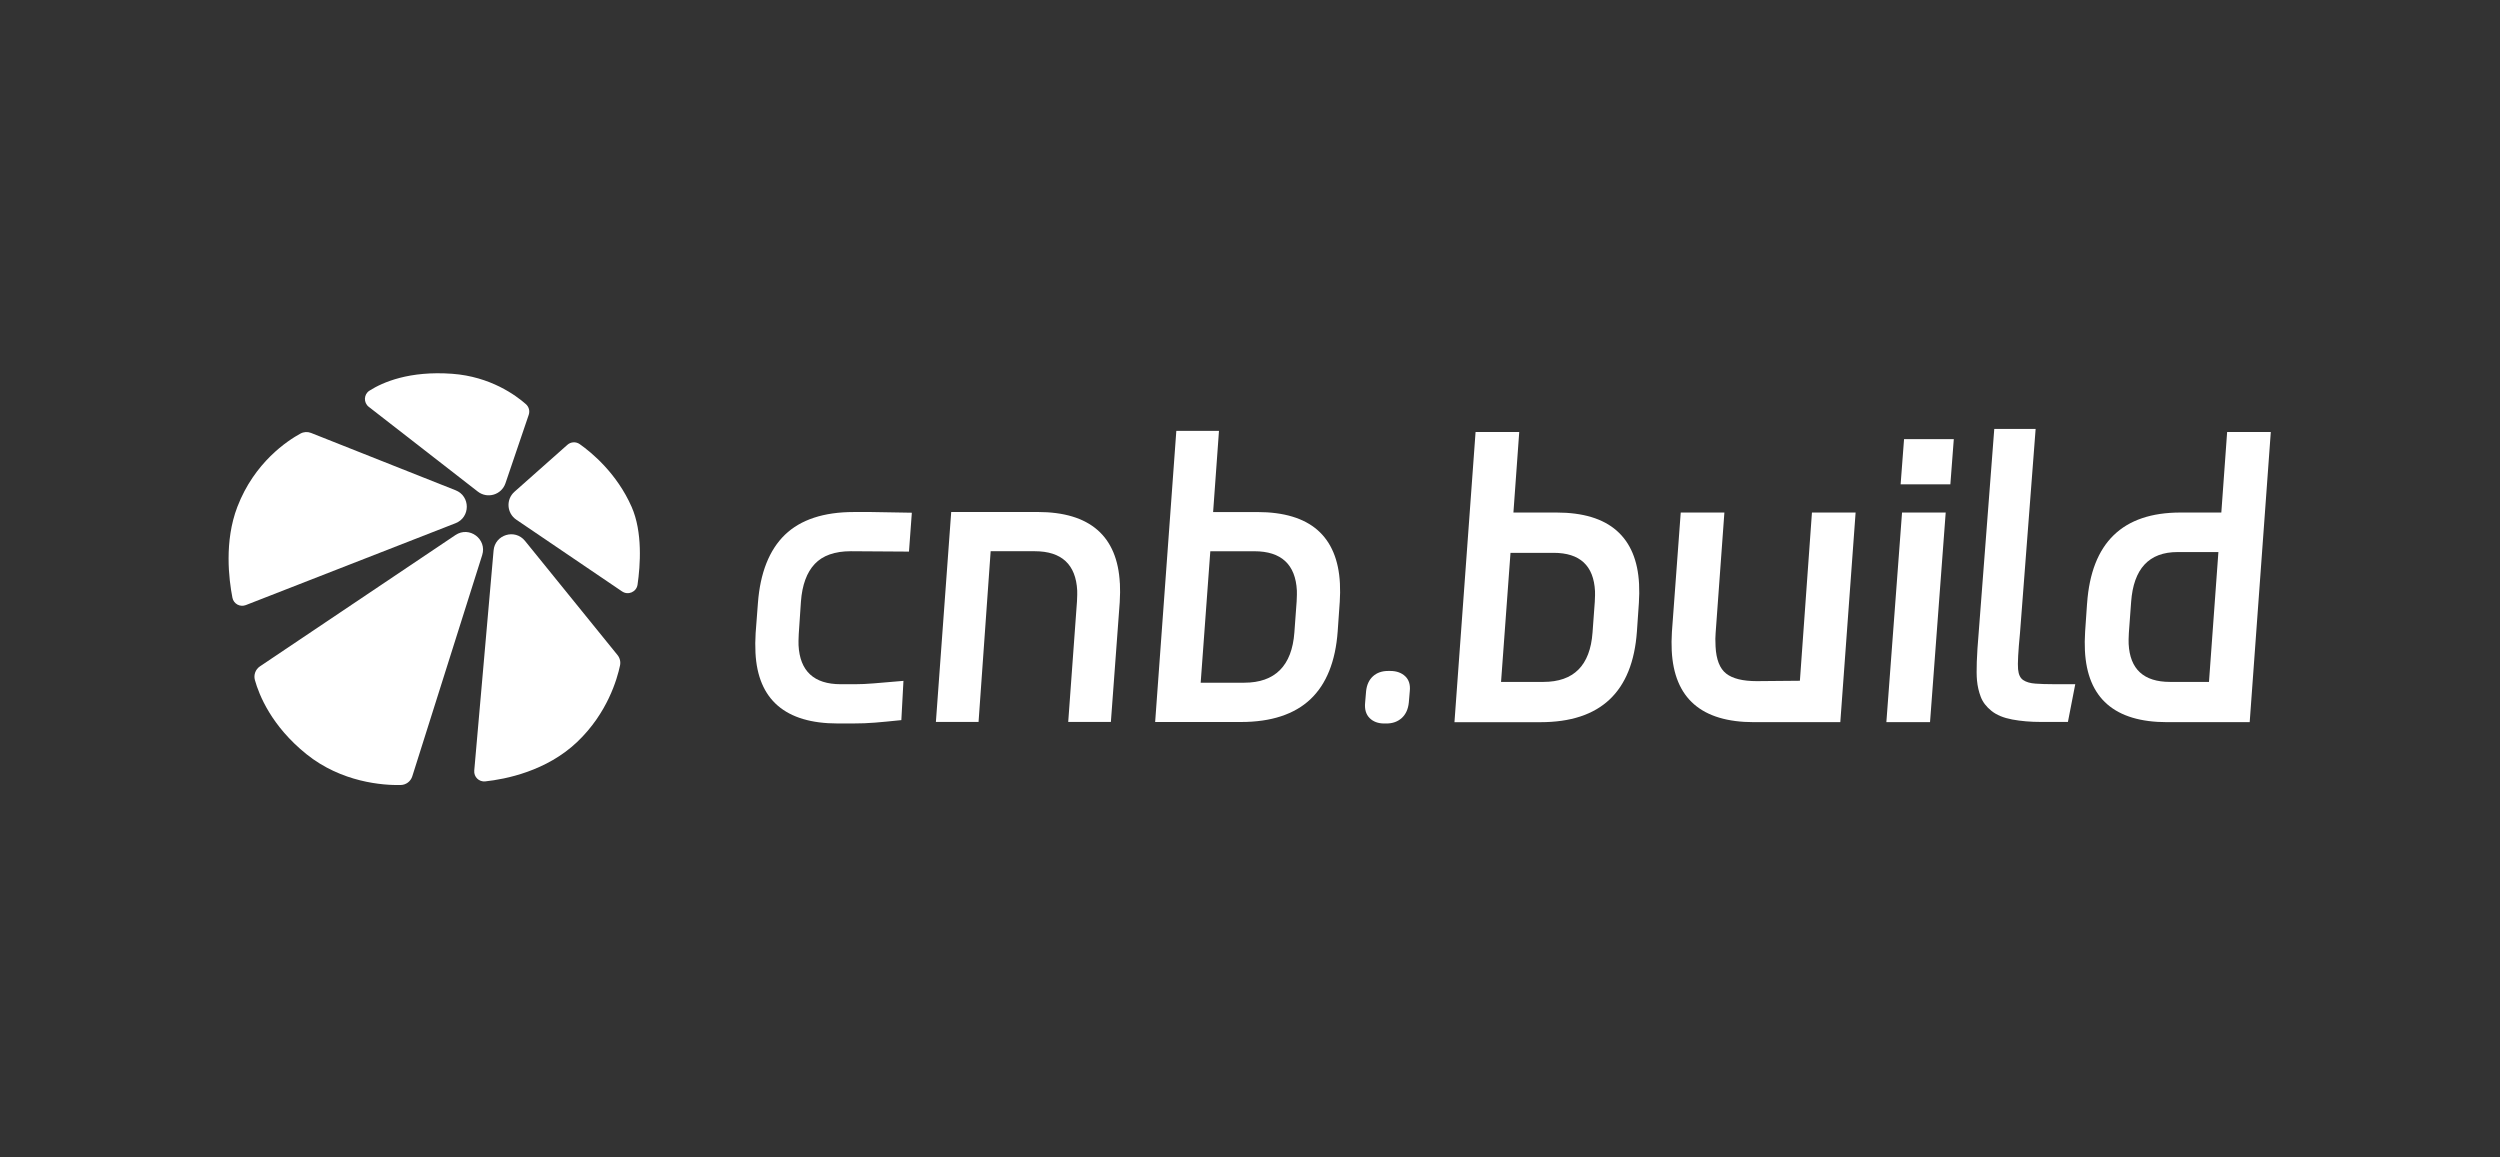 <svg width="864" height="400" viewBox="0 0 864 400" fill="none" xmlns="http://www.w3.org/2000/svg">
<rect x="0" y="0" width="864" height="400" fill="#333333" stroke="none"/>
<path d="M182.73 143.355C183.176 142.046 182.794 140.596 181.756 139.681C178.275 136.609 169.477 130.137 156.267 129.179C141.473 128.107 132.315 132.072 127.688 135.012C125.693 136.278 125.581 139.154 127.448 140.604L165.134 169.895C168.456 172.475 173.327 171.015 174.683 167.033L182.73 143.355Z" fill="white"/>
<path d="M89.831 230.298C88.29 231.333 87.595 233.238 88.093 235.028C89.526 240.178 93.796 250.894 105.916 260.645C118.036 270.396 132.375 271.448 138.504 271.297C140.336 271.255 141.933 270.049 142.486 268.298L166.645 191.84C168.387 186.321 162.203 181.69 157.4 184.917L89.831 230.298Z" fill="white"/>
<path d="M107.488 149.618C106.303 149.151 104.977 149.228 103.857 149.837C99.385 152.271 87.934 159.768 82.029 175.171C77.471 187.042 79.076 200.171 80.329 206.591C80.742 208.69 82.956 209.9 84.947 209.123L157.431 180.824C162.607 178.802 162.628 171.485 157.461 169.438L107.488 149.618Z" fill="white"/>
<path d="M215.01 204.405C217.104 205.826 219.971 204.573 220.336 202.066C221.297 195.431 222.13 183.882 218.289 175.17C213.169 163.561 204.478 156.402 200.353 153.492C199.049 152.574 197.289 152.668 196.092 153.728L177.8 169.951C174.813 172.599 175.122 177.35 178.427 179.595L215.01 204.414V204.405Z" fill="white"/>
<path d="M163.902 266.335C163.713 268.494 165.542 270.279 167.696 270.048C174.627 269.305 188.867 266.554 199.536 256.361C209.923 246.443 213.3 234.666 214.283 229.98C214.549 228.714 214.231 227.396 213.416 226.392L181.434 186.921C177.97 182.646 171.065 184.758 170.584 190.238L163.898 266.335H163.902Z" fill="white"/>
<path d="M480.488 231.882C482.617 231.882 484.348 232.501 485.641 233.714C486.926 234.926 487.451 236.649 487.224 238.833L486.89 242.766C486.669 245.061 485.844 246.865 484.46 248.133C483.067 249.401 481.288 250.04 479.15 250.04H478.396C476.268 250.04 474.564 249.401 473.315 248.142C472.076 246.884 471.557 245.098 471.788 242.822L472.122 238.888C472.348 236.686 473.148 234.954 474.496 233.723C475.835 232.502 477.597 231.882 479.735 231.882H480.488Z" fill="white"/>
<path d="M315.13 177.196L314.142 190.633L294.017 190.504C288.517 190.504 284.324 191.985 281.576 194.9C278.828 197.806 277.227 202.174 276.804 207.884L276.045 219.165C275.964 220.896 275.935 222.184 275.976 222.989C276.425 231.928 281.313 236.463 290.51 236.463H295.664C299.586 236.463 303.112 236.075 312.233 235.307L311.504 248.874C303.905 249.642 300.36 250.031 294.889 250.031H289.463C271.451 250.031 261.907 241.821 261.093 225.616C260.984 223.451 261.001 221.174 261.145 218.833L261.943 208.347C262.729 197.963 265.861 190.05 271.266 184.821C276.672 179.602 284.671 176.955 295.054 176.955H299.948L299.946 176.937L315.13 177.196Z" fill="white"/>
<path fill-rule="evenodd" clip-rule="evenodd" d="M523.038 177.131H537.928C547.023 177.131 553.954 179.214 558.71 183.379C563.466 187.543 566.054 193.698 566.464 201.851C566.568 203.933 566.547 206.098 566.399 208.356L565.718 218.241C564.229 239.138 553.119 249.586 532.39 249.586H502.662L502.662 249.577L509.958 149.293H525.047L523.038 177.131ZM518.762 235.677H533.39L533.389 235.668C543.884 235.668 549.547 229.985 550.377 218.63L551.159 207.968C551.249 206.238 551.271 205.026 551.236 204.322C550.792 195.475 546.023 191.06 536.92 191.06H522.029L518.762 235.677Z" fill="white"/>
<path d="M592.923 218.75C592.803 219.879 592.798 221.443 592.898 223.432C593.124 227.939 594.354 231.068 596.579 232.798C598.805 234.538 602.332 235.399 607.141 235.399L622.025 235.269H622.043L626.209 177.131H641.298L636.011 249.577H606.153C588.039 249.577 578.577 241.341 577.75 224.867C577.65 222.878 577.671 220.703 577.815 218.361L580.861 177.131H595.95L592.923 218.75Z" fill="white"/>
<path d="M667.019 249.577H651.929L657.346 177.131H672.435L667.019 249.577Z" fill="white"/>
<path fill-rule="evenodd" clip-rule="evenodd" d="M777.494 249.577H748.952C730.838 249.577 721.376 241.341 720.549 224.867C720.449 222.878 720.47 220.703 720.614 218.361L721.294 208.476H721.303C722.793 187.58 733.548 177.131 753.586 177.131H767.692L769.7 149.293H784.789L777.494 249.577ZM752.572 190.791C742.684 190.791 737.334 196.557 736.513 208.089L735.732 218.75C735.642 220.49 735.621 221.739 735.661 222.526C736.101 231.281 740.868 235.668 749.971 235.668H763.424L766.678 190.791H752.572Z" fill="white"/>
<path fill-rule="evenodd" clip-rule="evenodd" d="M419.254 176.964H434.556C443.622 176.964 450.618 179.056 455.345 183.192C460.072 187.32 462.672 193.531 463.079 201.638C463.183 203.711 463.163 205.913 463.014 208.162H463.005L462.31 218.13C461.574 228.559 458.387 236.481 452.859 241.682C447.322 246.884 439.274 249.522 428.937 249.522H399.221L406.537 148.904H421.28L419.254 176.964ZM414.954 235.944H429.992C440.655 235.944 446.497 230.096 447.337 218.564L448.123 207.811C448.211 206.034 448.233 204.83 448.197 204.118C447.744 195.094 442.808 190.513 433.527 190.513H418.282L414.954 235.944Z" fill="white"/>
<path d="M698.112 218.75C697.484 225.21 697.265 229.393 697.444 231.28C697.623 233.168 698.204 234.344 699.219 235.029C700.234 235.723 701.646 236.13 703.436 236.26C705.226 236.389 707.302 236.454 709.646 236.454H717.21L714.672 249.504H705.428C701.777 249.504 698.447 249.225 695.44 248.661C692.434 248.096 690.041 247.116 688.261 245.691C686.481 244.266 685.242 242.655 684.553 240.841C683.865 239.036 683.432 237.139 683.249 235.158C682.962 232.058 683.154 226.588 683.825 218.75L689.219 148.238H703.515L698.112 218.75Z" fill="white"/>
<path d="M358.639 176.946C376.651 176.946 386.201 185.256 387.024 201.627L387.042 201.618C387.142 203.608 387.121 205.801 386.978 208.143L383.92 249.502H369.177L372.208 207.801C372.296 206.025 372.319 204.821 372.283 204.109C371.83 195.086 366.894 190.504 357.613 190.504H342.369L338.189 249.502H323.445L328.736 176.946H358.639Z" fill="white"/>
<path d="M674.046 167.377H656.856L658.041 151.764H675.232L674.046 167.377Z" fill="white"/>
</svg>
